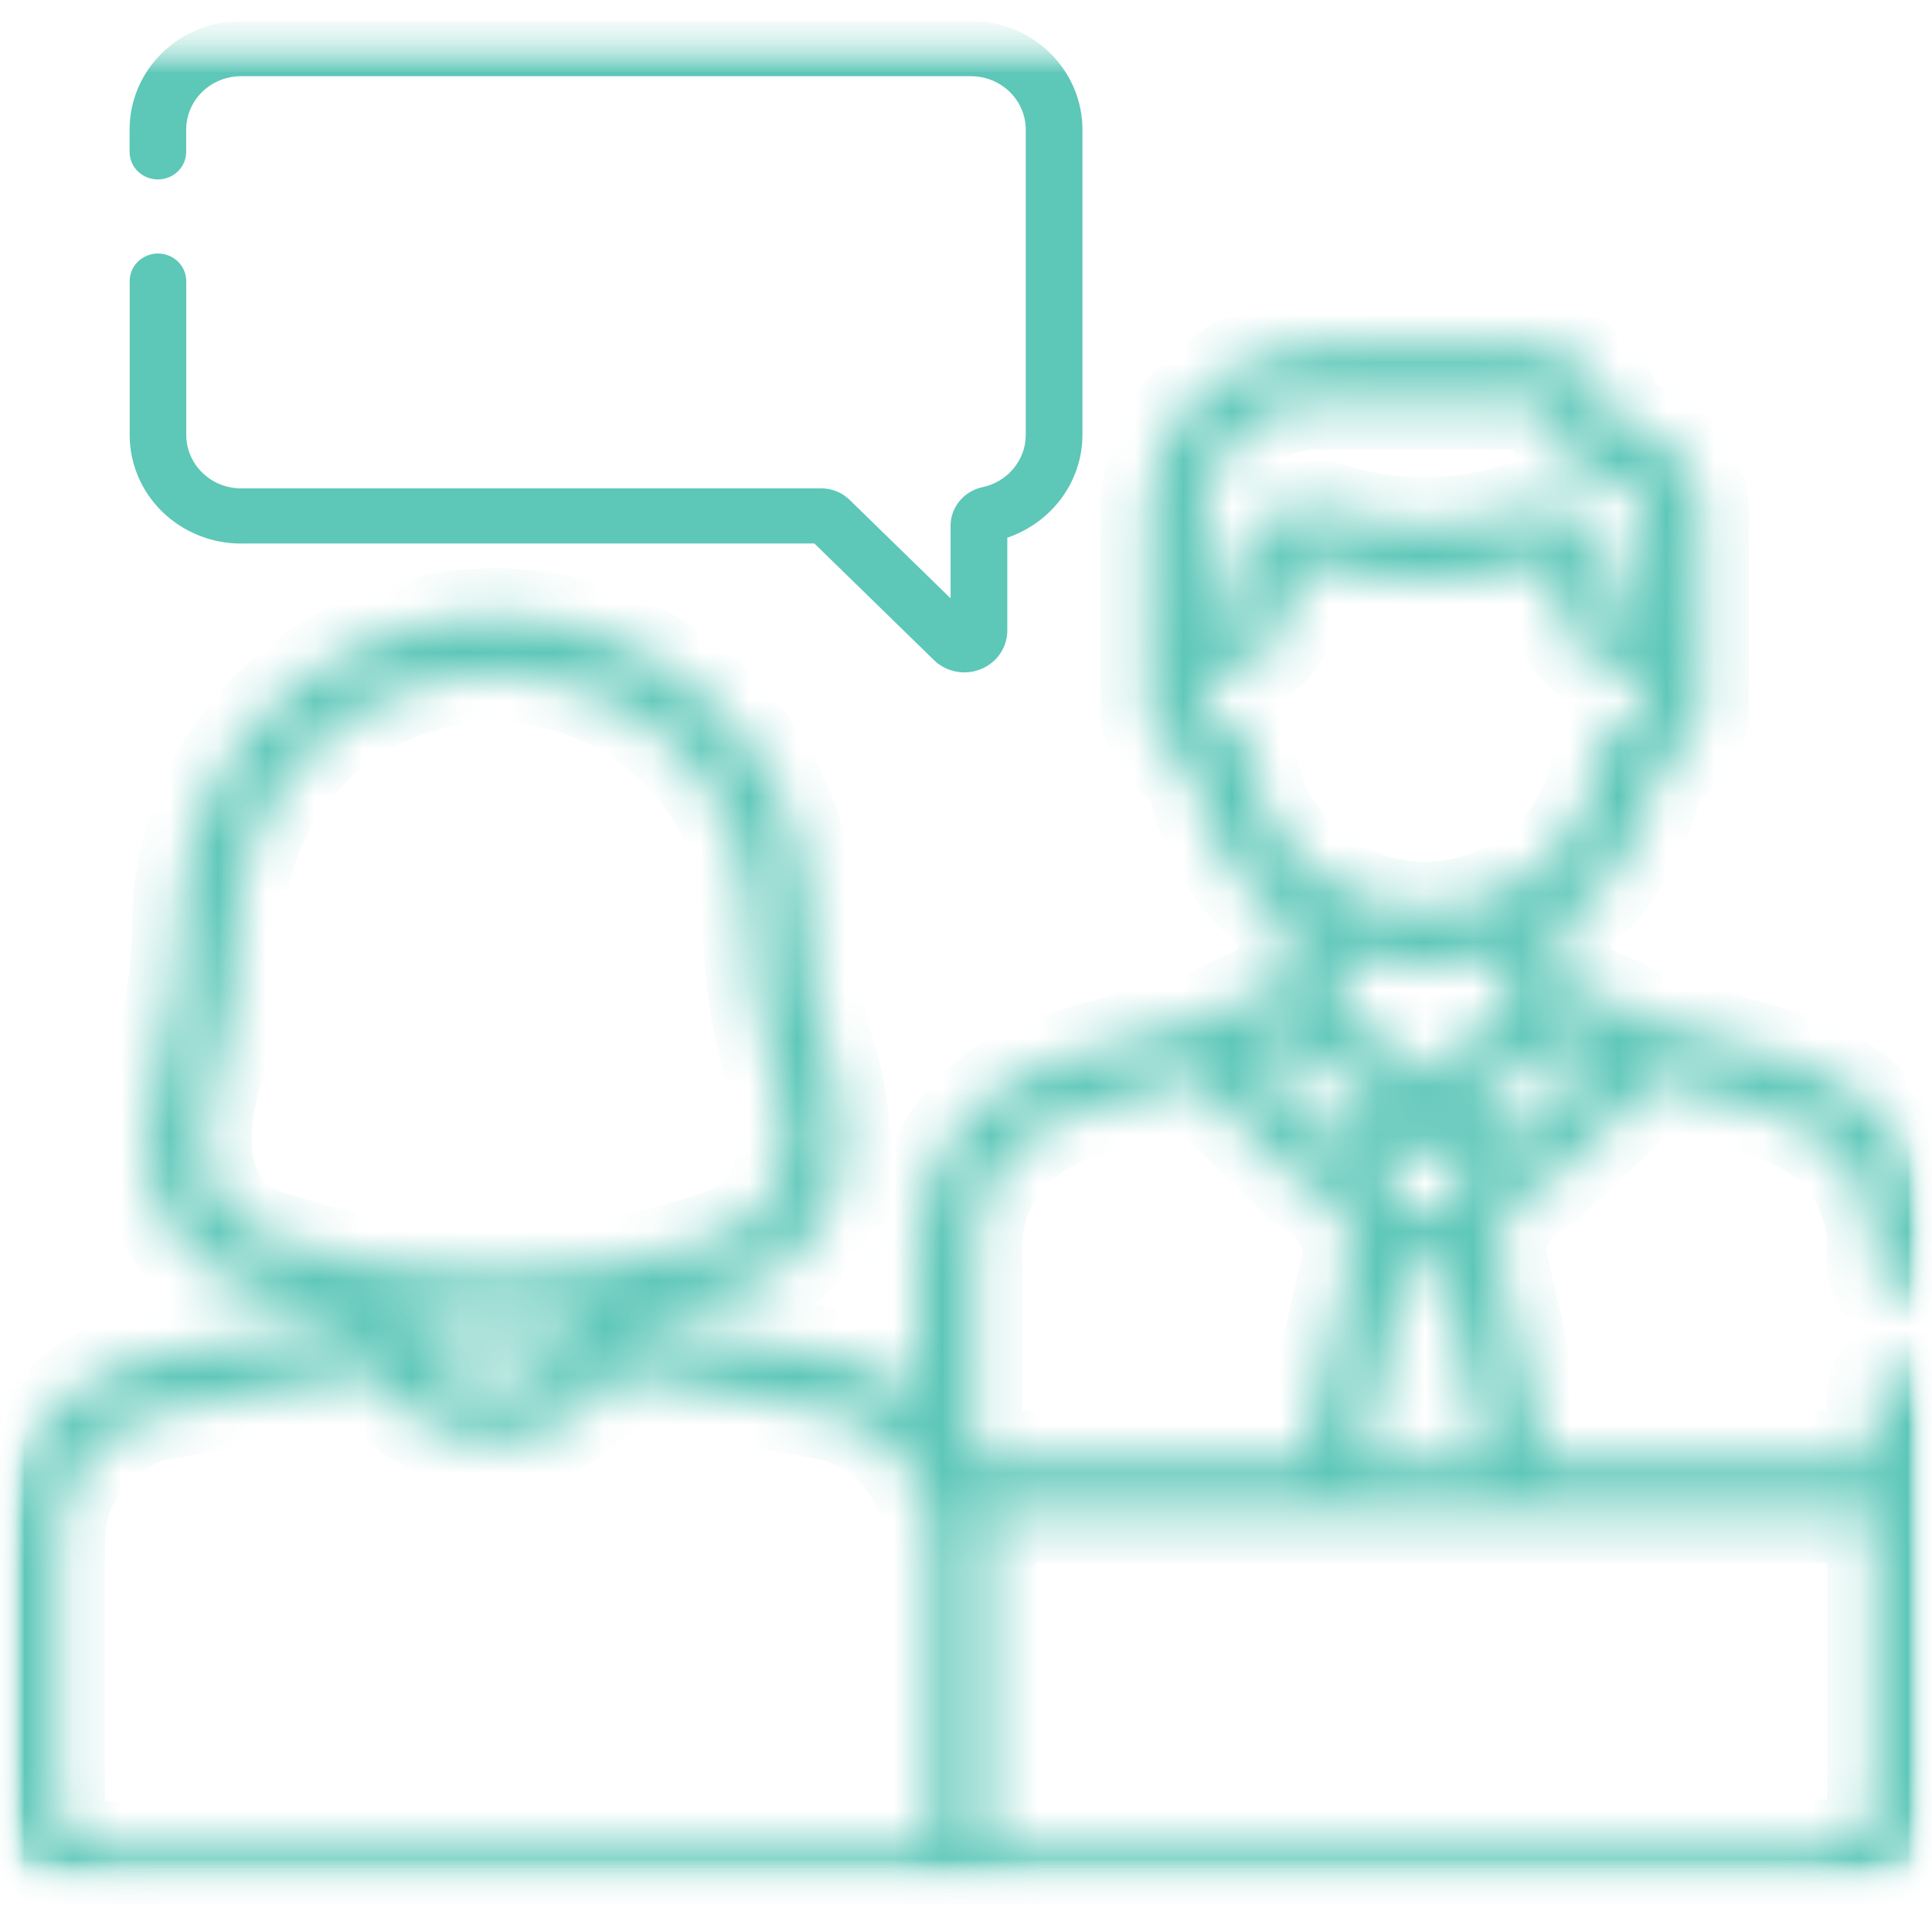 <svg width="40" height="40" viewBox="0 0 40 40" fill="none" xmlns="http://www.w3.org/2000/svg">
<g clip-path="url(#clip0_6967_379723)">
<mask id="mask0_6967_379723" style="mask-type:luminance" maskUnits="userSpaceOnUse" x="0" y="0" width="40" height="40">
<path d="M40 0.435H0V39.435H40V0.435Z" fill="white"/>
</mask>
<g mask="url(#mask0_6967_379723)">
<mask id="mask1_6967_379723" style="mask-type:luminance" maskUnits="userSpaceOnUse" x="0" y="0" width="40" height="40">
<path d="M40 0.435H0V39.435H40V0.435Z" fill="white"/>
</mask>
<g mask="url(#mask1_6967_379723)">
<mask id="mask2_6967_379723" style="mask-type:luminance" maskUnits="userSpaceOnUse" x="0" y="0" width="40" height="40">
<path d="M40 0.435H0V39.435H40V0.435Z" fill="white"/>
</mask>
<g mask="url(#mask2_6967_379723)">
<mask id="mask3_6967_379723" style="mask-type:luminance" maskUnits="userSpaceOnUse" x="0" y="0" width="40" height="40">
<path d="M40 0.435H0V39.435H40V0.435Z" fill="white"/>
</mask>
<g mask="url(#mask3_6967_379723)">
<path d="M4.987 11.252H16.861L19.337 13.667C19.461 13.788 19.62 13.871 19.792 13.904C19.965 13.938 20.143 13.921 20.306 13.855C20.469 13.789 20.608 13.678 20.705 13.536C20.803 13.393 20.855 13.225 20.855 13.054V11.132C21.308 10.978 21.701 10.691 21.98 10.31C22.259 9.93 22.41 9.474 22.411 9.006V2.683C22.411 2.086 22.167 1.515 21.735 1.093C21.302 0.672 20.716 0.435 20.105 0.435H4.987C4.376 0.435 3.791 0.672 3.358 1.094C2.926 1.515 2.683 2.086 2.683 2.682V3.144C2.683 3.295 2.744 3.441 2.854 3.548C2.964 3.655 3.113 3.715 3.269 3.715C3.424 3.715 3.573 3.655 3.683 3.548C3.793 3.441 3.855 3.295 3.855 3.144V2.683C3.855 2.39 3.974 2.109 4.187 1.902C4.399 1.695 4.687 1.578 4.987 1.578H20.105C20.405 1.578 20.693 1.695 20.905 1.902C21.117 2.109 21.237 2.39 21.237 2.683V9.006C21.237 9.259 21.147 9.504 20.984 9.7C20.821 9.897 20.594 10.033 20.34 10.087C20.154 10.126 19.986 10.227 19.867 10.372C19.747 10.517 19.681 10.697 19.681 10.883V12.388L17.591 10.35C17.514 10.274 17.422 10.213 17.32 10.172C17.218 10.131 17.109 10.11 16.999 10.111H4.987C4.687 10.11 4.4 9.993 4.188 9.786C3.976 9.579 3.857 9.299 3.856 9.006V5.82C3.856 5.669 3.795 5.523 3.685 5.416C3.575 5.309 3.426 5.249 3.27 5.249C3.115 5.249 2.966 5.309 2.856 5.416C2.746 5.523 2.685 5.669 2.685 5.82V9.007C2.685 9.602 2.928 10.174 3.36 10.595C3.792 11.016 4.378 11.253 4.989 11.254L4.987 11.252Z" fill="#5DC7B8"/>
<mask id="mask4_6967_379723" style="mask-type:luminance" maskUnits="userSpaceOnUse" x="0" y="7" width="40" height="33">
<path d="M39.414 26.786C39.491 26.786 39.567 26.771 39.638 26.742C39.709 26.714 39.774 26.672 39.828 26.619C39.883 26.566 39.926 26.503 39.956 26.433C39.985 26.364 40 26.289 40 26.214V25.775C39.996 24.915 39.709 24.08 39.181 23.392C38.653 22.704 37.912 22.2 37.067 21.955L33.891 21.045C33.798 20.962 33.692 20.895 33.577 20.845L32.914 20.557C32.741 20.482 32.554 20.442 32.365 20.439V19.08C32.893 18.701 33.337 18.221 33.669 17.67C34.001 17.119 34.215 16.507 34.297 15.873C34.559 15.8 34.789 15.647 34.954 15.435C35.118 15.223 35.207 14.965 35.208 14.699V10.611C35.207 10.152 35.027 9.711 34.704 9.377C34.381 9.043 33.94 8.841 33.47 8.813C33.43 8.363 33.219 7.944 32.878 7.639C32.537 7.334 32.091 7.164 31.628 7.163H27.278C26.352 7.164 25.465 7.523 24.81 8.161C24.155 8.8 23.787 9.665 23.786 10.567V14.7C23.787 14.965 23.876 15.223 24.04 15.435C24.204 15.647 24.435 15.801 24.697 15.873C24.779 16.508 24.993 17.119 25.325 17.67C25.657 18.222 26.101 18.701 26.629 19.08V20.437C26.441 20.441 26.256 20.481 26.085 20.556L25.435 20.841C25.321 20.891 25.216 20.958 25.124 21.041L21.928 21.955C21.083 22.201 20.342 22.705 19.814 23.393C19.285 24.081 18.998 24.916 18.995 25.775V28.877C18.582 28.549 18.106 28.304 17.595 28.158C17.544 28.143 17.844 28.204 13.033 27.308V27.296C13.796 27.159 14.546 26.966 15.278 26.718C16.905 26.167 17.964 24.536 17.135 21.84C16.861 20.948 16.722 20.022 16.722 19.091C16.719 17.413 16.034 15.805 14.817 14.619C13.6 13.433 11.95 12.766 10.229 12.764C8.508 12.766 6.858 13.434 5.641 14.62C4.424 15.807 3.739 17.416 3.737 19.095C3.737 20.024 3.598 20.948 3.324 21.838C2.503 24.507 3.53 26.156 5.181 26.717C5.913 26.964 6.663 27.157 7.424 27.294C2.634 28.199 2.914 28.144 2.864 28.158C2.039 28.398 1.315 28.89 0.8 29.561C0.284 30.233 0.004 31.049 1.28513e-06 31.887V37.281C-0 37.564 0.057 37.844 0.167 38.105C0.278 38.367 0.441 38.604 0.646 38.804C0.851 39.005 1.095 39.163 1.363 39.271C1.631 39.38 1.918 39.435 2.208 39.435H2.213L37.792 39.4C38.378 39.399 38.939 39.172 39.353 38.768C39.767 38.364 40 37.817 40 37.246V28.885C40 28.733 39.938 28.588 39.828 28.481C39.718 28.374 39.569 28.314 39.414 28.314C39.259 28.314 39.11 28.374 39 28.481C38.89 28.588 38.828 28.733 38.828 28.885V30.206H31.979L30.942 25.699L31.503 24.719C31.734 24.676 31.946 24.568 32.115 24.409L33.916 22.699C34.029 22.591 34.119 22.462 34.18 22.319L36.737 23.051C37.339 23.226 37.868 23.585 38.244 24.075C38.621 24.566 38.825 25.161 38.828 25.774V26.213C38.828 26.365 38.89 26.51 39 26.617C39.109 26.724 39.258 26.785 39.414 26.785V26.786ZM24.958 10.566C24.959 9.967 25.203 9.392 25.638 8.968C26.073 8.544 26.663 8.306 27.278 8.305H31.628C31.807 8.305 31.979 8.375 32.106 8.498C32.233 8.622 32.304 8.789 32.304 8.964C32.304 9.226 32.411 9.477 32.6 9.663C32.79 9.848 33.048 9.952 33.316 9.953H33.359C33.538 9.953 33.71 10.022 33.837 10.146C33.964 10.27 34.035 10.437 34.035 10.612V12.728H33.749C33.672 12.728 33.598 12.698 33.543 12.645C33.488 12.591 33.457 12.519 33.457 12.443V11.974C33.457 11.74 33.4 11.511 33.291 11.303C33.181 11.095 33.024 10.915 32.83 10.779C32.636 10.642 32.411 10.552 32.175 10.517C31.938 10.481 31.696 10.5 31.469 10.573C30.188 10.983 28.806 10.983 27.525 10.573C27.298 10.5 27.056 10.48 26.819 10.515C26.583 10.551 26.358 10.641 26.164 10.778C25.97 10.915 25.812 11.094 25.703 11.302C25.594 11.51 25.538 11.74 25.538 11.974V12.443C25.538 12.518 25.507 12.591 25.452 12.644C25.397 12.698 25.323 12.728 25.245 12.728H24.959V10.566H24.958ZM25.839 15.512C25.826 15.313 25.736 15.127 25.587 14.99C25.438 14.853 25.241 14.777 25.037 14.776C25.016 14.776 24.996 14.768 24.981 14.754C24.966 14.739 24.958 14.72 24.958 14.7V13.87H25.244C25.632 13.87 26.004 13.719 26.279 13.452C26.553 13.184 26.708 12.821 26.708 12.443V11.974C26.708 11.921 26.721 11.869 26.745 11.822C26.77 11.775 26.806 11.734 26.85 11.703C26.894 11.672 26.945 11.652 26.998 11.644C27.052 11.636 27.107 11.641 27.158 11.658C28.677 12.144 30.316 12.144 31.836 11.658C31.887 11.641 31.942 11.637 31.995 11.645C32.049 11.653 32.099 11.673 32.143 11.704C32.187 11.735 32.223 11.776 32.247 11.822C32.272 11.87 32.284 11.921 32.284 11.974V12.443C32.285 12.821 32.439 13.184 32.714 13.452C32.988 13.72 33.36 13.87 33.749 13.87H34.034V14.7C34.034 14.71 34.032 14.72 34.028 14.729C34.024 14.738 34.019 14.747 34.011 14.754C34.004 14.761 33.995 14.767 33.986 14.77C33.976 14.774 33.966 14.776 33.956 14.776C33.751 14.777 33.555 14.853 33.406 14.99C33.257 15.127 33.167 15.313 33.154 15.512C33.09 16.416 32.676 17.261 31.997 17.879C31.318 18.496 30.424 18.84 29.496 18.84C28.567 18.84 27.674 18.496 26.995 17.879C26.316 17.261 25.902 16.416 25.838 15.512H25.839ZM29.978 25.042H29.006L28.629 24.41L29.541 23.667L30.37 24.358L29.978 25.042ZM30.778 30.208H28.212L29.138 26.185H29.852L30.778 30.208ZM29.54 22.201L27.802 20.934V19.703C28.895 20.102 30.1 20.102 31.193 19.703V20.952L29.54 22.201ZM26.566 21.598C26.602 21.582 26.642 21.576 26.681 21.58C26.721 21.584 26.758 21.599 26.79 21.622L28.601 22.942L27.759 23.628C27.755 23.631 27.75 23.633 27.745 23.635H27.737C27.728 23.635 27.719 23.632 27.712 23.626L25.922 21.88L26.566 21.598ZM5.566 25.637C4.085 25.135 3.999 23.624 4.448 22.166C4.755 21.168 4.911 20.132 4.911 19.09C4.925 17.723 5.491 16.416 6.488 15.454C7.484 14.492 8.83 13.952 10.232 13.953C11.635 13.953 12.98 14.493 13.976 15.456C14.972 16.418 15.539 17.725 15.551 19.092C15.552 20.133 15.708 21.169 16.014 22.166C16.463 23.625 16.377 25.137 14.896 25.637C11.873 26.655 8.588 26.655 5.566 25.637ZM11.862 27.461V27.663C11.715 27.965 11.483 28.221 11.194 28.399C10.904 28.577 10.568 28.671 10.225 28.67C9.882 28.669 9.547 28.572 9.258 28.392C8.97 28.211 8.74 27.954 8.596 27.651V27.461C9.681 27.573 10.776 27.573 11.862 27.461ZM19.286 38.11C19.286 38.148 19.271 38.184 19.244 38.212C19.216 38.239 19.18 38.255 19.14 38.257H19.12L2.209 38.29C2.072 38.291 1.938 38.264 1.812 38.214C1.686 38.163 1.572 38.089 1.476 37.995C1.379 37.901 1.303 37.789 1.251 37.667C1.199 37.544 1.172 37.413 1.172 37.28V31.887C1.175 31.299 1.37 30.728 1.729 30.255C2.088 29.783 2.593 29.435 3.169 29.262L7.683 28.41C7.947 28.837 8.32 29.191 8.765 29.436C9.211 29.682 9.713 29.811 10.225 29.813C10.736 29.814 11.239 29.687 11.686 29.443C12.132 29.2 12.507 28.849 12.774 28.423L17.292 29.262C17.869 29.433 18.374 29.781 18.733 30.254C19.092 30.727 19.286 31.299 19.286 31.887V38.11ZM20.165 25.775C20.168 25.162 20.373 24.566 20.749 24.076C21.126 23.585 21.654 23.226 22.257 23.051L24.834 22.314C24.892 22.452 24.978 22.577 25.086 22.683L26.888 24.438L26.893 24.444C27.055 24.598 27.257 24.704 27.478 24.751L28.048 25.706L27.012 30.206H20.167L20.165 25.775ZM38.828 31.349V37.245C38.828 37.513 38.719 37.77 38.524 37.959C38.33 38.149 38.067 38.255 37.792 38.256H20.451C20.457 38.207 20.459 38.158 20.459 38.109V31.887C20.459 31.707 20.447 31.527 20.421 31.349H38.828ZM31.3 23.588C31.294 23.594 31.285 23.598 31.276 23.598L31.262 23.595C31.259 23.593 31.255 23.592 31.252 23.589L30.473 22.939L32.211 21.627C32.243 21.603 32.281 21.588 32.321 21.584C32.36 21.579 32.401 21.585 32.437 21.601L33.095 21.885L31.3 23.588Z" fill="white"/>
</mask>
<g mask="url(#mask4_6967_379723)">
<path d="M39.414 26.786C39.491 26.786 39.567 26.771 39.638 26.742C39.709 26.714 39.774 26.672 39.828 26.619C39.883 26.566 39.926 26.503 39.956 26.433C39.985 26.364 40 26.289 40 26.214V25.775C39.996 24.915 39.709 24.08 39.181 23.392C38.653 22.704 37.912 22.2 37.067 21.955L33.891 21.045C33.798 20.962 33.692 20.895 33.577 20.845L32.914 20.557C32.741 20.482 32.554 20.442 32.365 20.439V19.08C32.893 18.701 33.337 18.221 33.669 17.67C34.001 17.119 34.215 16.507 34.297 15.873C34.559 15.8 34.789 15.647 34.954 15.435C35.118 15.223 35.207 14.965 35.208 14.699V10.611C35.207 10.152 35.027 9.711 34.704 9.377C34.381 9.043 33.94 8.841 33.47 8.813C33.43 8.363 33.219 7.944 32.878 7.639C32.537 7.334 32.091 7.164 31.628 7.163H27.278C26.352 7.164 25.465 7.523 24.81 8.161C24.155 8.8 23.787 9.665 23.786 10.567V14.7C23.787 14.965 23.876 15.223 24.04 15.435C24.204 15.647 24.435 15.801 24.697 15.873C24.779 16.508 24.993 17.119 25.325 17.67C25.657 18.222 26.101 18.701 26.629 19.08V20.437C26.441 20.441 26.256 20.481 26.085 20.556L25.435 20.841C25.321 20.891 25.216 20.958 25.124 21.041L21.928 21.955C21.083 22.201 20.342 22.705 19.814 23.393C19.285 24.081 18.998 24.916 18.995 25.775V28.877C18.582 28.549 18.106 28.304 17.595 28.158C17.544 28.143 17.844 28.204 13.033 27.308V27.296C13.796 27.159 14.546 26.966 15.278 26.718C16.905 26.167 17.964 24.536 17.135 21.84C16.861 20.948 16.722 20.022 16.722 19.091C16.719 17.413 16.034 15.805 14.817 14.619C13.6 13.433 11.95 12.766 10.229 12.764C8.508 12.766 6.858 13.434 5.641 14.62C4.424 15.807 3.739 17.416 3.737 19.095C3.737 20.024 3.598 20.948 3.324 21.838C2.503 24.507 3.53 26.156 5.181 26.717C5.913 26.964 6.663 27.157 7.424 27.294C2.634 28.199 2.914 28.144 2.864 28.158C2.039 28.398 1.315 28.89 0.8 29.561C0.284 30.233 0.004 31.049 1.28513e-06 31.887V37.281C-0 37.564 0.057 37.844 0.167 38.105C0.278 38.367 0.441 38.604 0.646 38.804C0.851 39.005 1.095 39.163 1.363 39.271C1.631 39.38 1.918 39.435 2.208 39.435H2.213L37.792 39.4C38.378 39.399 38.939 39.172 39.353 38.768C39.767 38.364 40 37.817 40 37.246V28.885C40 28.733 39.938 28.588 39.828 28.481C39.718 28.374 39.569 28.314 39.414 28.314C39.259 28.314 39.11 28.374 39 28.481C38.89 28.588 38.828 28.733 38.828 28.885V30.206H31.979L30.942 25.699L31.503 24.719C31.734 24.676 31.946 24.568 32.115 24.409L33.916 22.699C34.029 22.591 34.119 22.462 34.18 22.319L36.737 23.051C37.339 23.226 37.868 23.585 38.244 24.075C38.621 24.566 38.825 25.161 38.828 25.774V26.213C38.828 26.365 38.89 26.51 39 26.617C39.109 26.724 39.258 26.785 39.414 26.785V26.786ZM24.958 10.566C24.959 9.967 25.203 9.392 25.638 8.968C26.073 8.544 26.663 8.306 27.278 8.305H31.628C31.807 8.305 31.979 8.375 32.106 8.498C32.233 8.622 32.304 8.789 32.304 8.964C32.304 9.226 32.411 9.477 32.6 9.663C32.79 9.848 33.048 9.952 33.316 9.953H33.359C33.538 9.953 33.71 10.022 33.837 10.146C33.964 10.27 34.035 10.437 34.035 10.612V12.728H33.749C33.672 12.728 33.598 12.698 33.543 12.645C33.488 12.591 33.457 12.519 33.457 12.443V11.974C33.457 11.74 33.4 11.511 33.291 11.303C33.181 11.095 33.024 10.915 32.83 10.779C32.636 10.642 32.411 10.552 32.175 10.517C31.938 10.481 31.696 10.5 31.469 10.573C30.188 10.983 28.806 10.983 27.525 10.573C27.298 10.5 27.056 10.48 26.819 10.515C26.583 10.551 26.358 10.641 26.164 10.778C25.97 10.915 25.812 11.094 25.703 11.302C25.594 11.51 25.538 11.74 25.538 11.974V12.443C25.538 12.518 25.507 12.591 25.452 12.644C25.397 12.698 25.323 12.728 25.245 12.728H24.959V10.566H24.958ZM25.839 15.512C25.826 15.313 25.736 15.127 25.587 14.99C25.438 14.853 25.241 14.777 25.037 14.776C25.016 14.776 24.996 14.768 24.981 14.754C24.966 14.739 24.958 14.72 24.958 14.7V13.87H25.244C25.632 13.87 26.004 13.719 26.279 13.452C26.553 13.184 26.708 12.821 26.708 12.443V11.974C26.708 11.921 26.721 11.869 26.745 11.822C26.77 11.775 26.806 11.734 26.85 11.703C26.894 11.672 26.945 11.652 26.998 11.644C27.052 11.636 27.107 11.641 27.158 11.658C28.677 12.144 30.316 12.144 31.836 11.658C31.887 11.641 31.942 11.637 31.995 11.645C32.049 11.653 32.099 11.673 32.143 11.704C32.187 11.735 32.223 11.776 32.247 11.822C32.272 11.87 32.284 11.921 32.284 11.974V12.443C32.285 12.821 32.439 13.184 32.714 13.452C32.988 13.72 33.36 13.87 33.749 13.87H34.034V14.7C34.034 14.71 34.032 14.72 34.028 14.729C34.024 14.738 34.019 14.747 34.011 14.754C34.004 14.761 33.995 14.767 33.986 14.77C33.976 14.774 33.966 14.776 33.956 14.776C33.751 14.777 33.555 14.853 33.406 14.99C33.257 15.127 33.167 15.313 33.154 15.512C33.09 16.416 32.676 17.261 31.997 17.879C31.318 18.496 30.424 18.84 29.496 18.84C28.567 18.84 27.674 18.496 26.995 17.879C26.316 17.261 25.902 16.416 25.838 15.512H25.839ZM29.978 25.042H29.006L28.629 24.41L29.541 23.667L30.37 24.358L29.978 25.042ZM30.778 30.208H28.212L29.138 26.185H29.852L30.778 30.208ZM29.54 22.201L27.802 20.934V19.703C28.895 20.102 30.1 20.102 31.193 19.703V20.952L29.54 22.201ZM26.566 21.598C26.602 21.582 26.642 21.576 26.681 21.58C26.721 21.584 26.758 21.599 26.79 21.622L28.601 22.942L27.759 23.628C27.755 23.631 27.75 23.633 27.745 23.635H27.737C27.728 23.635 27.719 23.632 27.712 23.626L25.922 21.88L26.566 21.598ZM5.566 25.637C4.085 25.135 3.999 23.624 4.448 22.166C4.755 21.168 4.911 20.132 4.911 19.09C4.925 17.723 5.491 16.416 6.488 15.454C7.484 14.492 8.83 13.952 10.232 13.953C11.635 13.953 12.98 14.493 13.976 15.456C14.972 16.418 15.539 17.725 15.551 19.092C15.552 20.133 15.708 21.169 16.014 22.166C16.463 23.625 16.377 25.137 14.896 25.637C11.873 26.655 8.588 26.655 5.566 25.637ZM11.862 27.461V27.663C11.715 27.965 11.483 28.221 11.194 28.399C10.904 28.577 10.568 28.671 10.225 28.67C9.882 28.669 9.547 28.572 9.258 28.392C8.97 28.211 8.74 27.954 8.596 27.651V27.461C9.681 27.573 10.776 27.573 11.862 27.461ZM19.286 38.11C19.286 38.148 19.271 38.184 19.244 38.212C19.216 38.239 19.18 38.255 19.14 38.257H19.12L2.209 38.29C2.072 38.291 1.938 38.264 1.812 38.214C1.686 38.163 1.572 38.089 1.476 37.995C1.379 37.901 1.303 37.789 1.251 37.667C1.199 37.544 1.172 37.413 1.172 37.28V31.887C1.175 31.299 1.37 30.728 1.729 30.255C2.088 29.783 2.593 29.435 3.169 29.262L7.683 28.41C7.947 28.837 8.32 29.191 8.765 29.436C9.211 29.682 9.713 29.811 10.225 29.813C10.736 29.814 11.239 29.687 11.686 29.443C12.132 29.2 12.507 28.849 12.774 28.423L17.292 29.262C17.869 29.433 18.374 29.781 18.733 30.254C19.092 30.727 19.286 31.299 19.286 31.887V38.11ZM20.165 25.775C20.168 25.162 20.373 24.566 20.749 24.076C21.126 23.585 21.654 23.226 22.257 23.051L24.834 22.314C24.892 22.452 24.978 22.577 25.086 22.683L26.888 24.438L26.893 24.444C27.055 24.598 27.257 24.704 27.478 24.751L28.048 25.706L27.012 30.206H20.167L20.165 25.775ZM38.828 31.349V37.245C38.828 37.513 38.719 37.77 38.524 37.959C38.33 38.149 38.067 38.255 37.792 38.256H20.451C20.457 38.207 20.459 38.158 20.459 38.109V31.887C20.459 31.707 20.447 31.527 20.421 31.349H38.828ZM31.3 23.588C31.294 23.594 31.285 23.598 31.276 23.598L31.262 23.595C31.259 23.593 31.255 23.592 31.252 23.589L30.473 22.939L32.211 21.627C32.243 21.603 32.281 21.588 32.321 21.584C32.36 21.579 32.401 21.585 32.437 21.601L33.095 21.885L31.3 23.588Z" fill="#5DC7B8" stroke="#5DC7B8" stroke-width="2"/>
</g>
</g>
</g>
</g>
</g>
</g>
<defs>
<clipPath id="clip0_6967_379723">
<rect width="40" height="39" fill="white" transform="translate(0 0.435)"/>
</clipPath>
</defs>
</svg>
